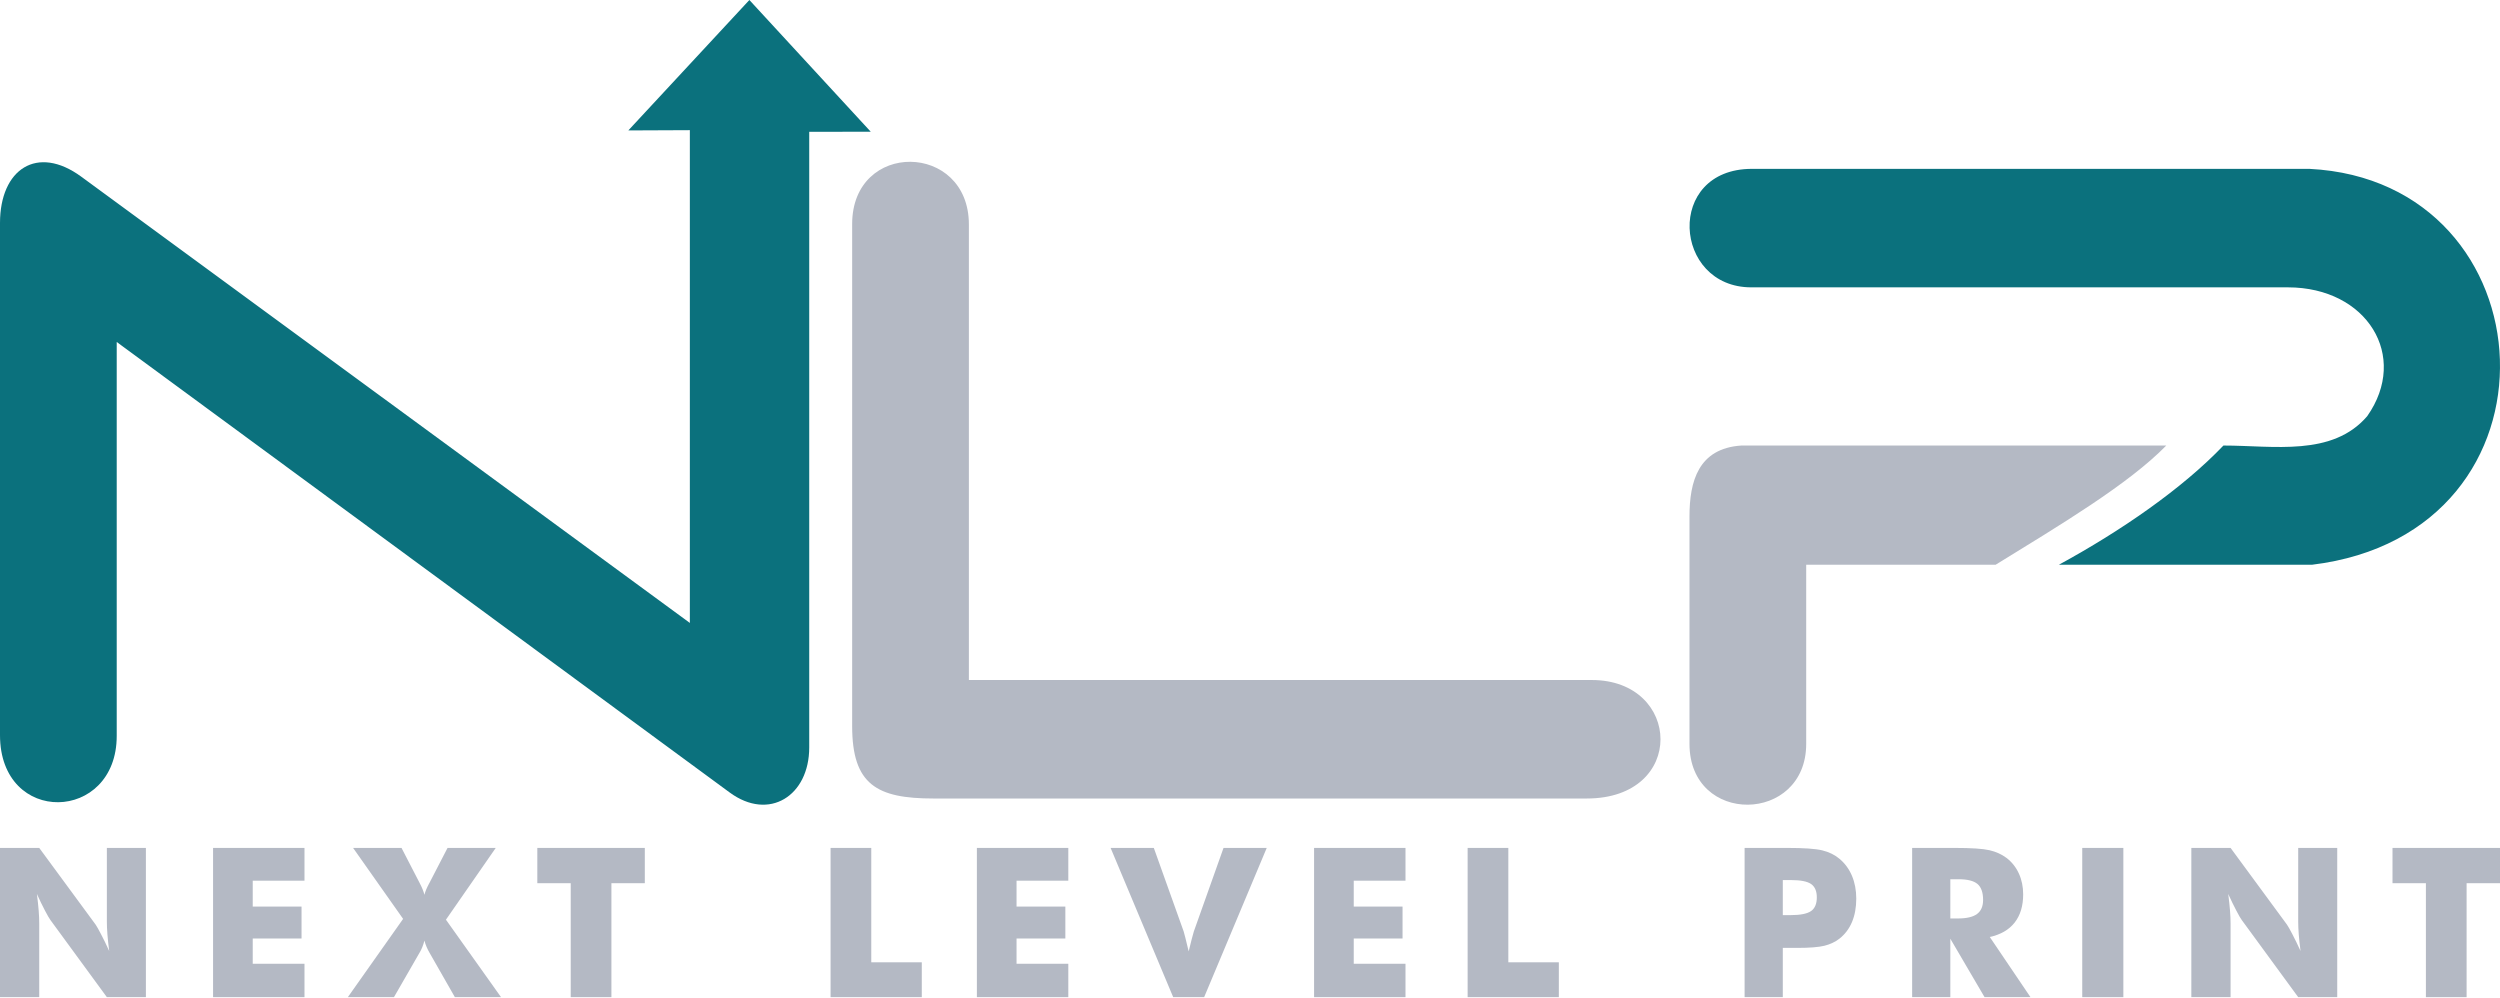 <?xml version="1.0" encoding="UTF-8"?>
<svg width="1500px" height="599px" viewBox="0 0 1500 599" version="1.1" xmlns="http://www.w3.org/2000/svg" xmlns:xlink="http://www.w3.org/1999/xlink">
    <title>sigla</title>
    <g id="Donate" stroke="none" stroke-width="1" fill="none" fill-rule="evenodd">
        <g id="Artboard" fill-rule="nonzero">
            <g id="sigla">
                <path d="M1334.063,267.321 C1364.202,267.321 1399.357,274.139 1420.337,249.702 C1445.647,213.631 1420.135,172.409 1372.758,172.409 L1050.794,172.409 C1003.718,172.409 999,101.313 1051.163,101.313 L1385.631,101.313 C1531.349,108.619 1544.222,319.837 1387.135,338.857 L1235.313,338.857 C1272.698,318.488 1309.365,293.187 1334.063,267.321 L1334.063,267.321 Z" id="Path" fill="#0B717D"></path>
                <path d="M1013.69,446.325 L1013.69,309.964 C1013.69,288.71 1019.036,269.075 1044.766,267.321 L1299.766,267.321 C1277.095,290.528 1236.425,314.794 1197.353,338.857 L1083.722,338.857 L1083.722,446.325 C1083.722,494.381 1013.69,495.587 1013.69,446.325 Z" id="Path" fill="#B4B9C4"></path>
                <path d="M511.294,435.679 L511.294,134.44 C511.294,84.028 581.329,85.151 581.329,134.69 L581.329,408.008 L955.036,408.008 C1009.071,408.008 1012.028,479.103 952.067,479.103 L560.06,479.103 C526.155,479.103 511.294,470.837 511.294,435.679 Z" id="Path" fill="#B4B9C4"></path>
                <path d="M0,441.06 L0,133.829 C0,101.488 22.29,86.599 48.754,106.004 L413.909,373.766 L413.909,78.095 L376.996,78.258 L449.627,0 L522.448,79.04 L485.536,79.083 L485.536,448.492 C485.536,477.496 461.464,492.881 437.813,475.496 L70.032,205.194 L70.032,441.556 C70.032,493.627 0,495.734 0,441.06 Z" id="Path" fill="#0B717D"></path>
                <g id="next-level-print" transform="translate(0, 508.754)" fill="#B4B9C4">
                    <path d="M-2.55795385e-13,89.54 L-2.55795385e-13,8.52651283e-14 L23.544,8.52651283e-14 L57.397,46.044 C58.044,46.98 59.111,48.881 60.591,51.718 C62.095,54.536 63.722,57.917 65.516,61.841 C65.036,58.127 64.683,54.829 64.452,51.929 C64.222,49.028 64.119,46.46 64.119,44.226 L64.119,8.52651283e-14 L87.536,8.52651283e-14 L87.536,89.54 L64.119,89.54 L30.286,43.31 C29.575,42.369 28.492,40.468 27.008,37.651 C25.508,34.813 23.901,31.472 22.147,27.635 C22.627,31.389 22.98,34.71 23.21,37.611 C23.44,40.512 23.544,43.079 23.544,45.313 L23.544,89.54 L-2.55795385e-13,89.54 Z" id="Path"></path>
                    <polygon id="1" points="127.841 89.54 127.841 1.42108547e-13 182.694 1.42108547e-13 182.694 19.659 151.635 19.659 151.635 35.19 180.921 35.19 180.921 54.349 151.635 54.349 151.635 69.504 182.694 69.504 182.694 89.54"></polygon>
                    <path d="M251.655,20.79 L251.782,21.04 C253.202,23.73 254.163,26.087 254.663,28.135 C255.099,26.258 256.02,24.044 257.397,21.476 C257.563,21.183 257.687,20.956 257.77,20.79 L268.52,1.42108547e-13 L297.448,1.42108547e-13 L267.56,43.06 L300.623,89.54 L272.925,89.54 L257.77,62.992 C257.083,61.821 256.456,60.591 255.937,59.357 C255.413,58.107 254.976,56.853 254.663,55.603 C254.286,57.02 253.849,58.337 253.369,59.567 C252.889,60.798 252.302,61.925 251.655,62.992 L236.377,89.54 L208.702,89.54 L241.869,42.579 L211.853,1.42108547e-13 L240.909,1.42108547e-13 L251.655,20.79 L251.655,20.79 Z" id="2"></path>
                    <polygon id="3" points="342.429 89.54 342.429 21.163 322.393 21.163 322.393 1.42108547e-13 386.885 1.42108547e-13 386.885 21.163 366.849 21.163 366.849 89.54"></polygon>
                    <polygon id="4" points="498.345 89.54 498.345 1.42108547e-13 522.762 1.42108547e-13 522.762 68.627 553.071 68.627 553.071 89.54"></polygon>
                    <polygon id="5" points="586.131 89.54 586.131 1.42108547e-13 640.984 1.42108547e-13 640.984 19.659 609.925 19.659 609.925 35.19 639.21 35.19 639.21 54.349 609.925 54.349 609.925 69.504 640.984 69.504 640.984 89.54"></polygon>
                    <path d="M703.913,89.54 L666.365,1.42108547e-13 L692.29,1.42108547e-13 L710.194,50.091 C710.361,50.615 710.698,51.885 711.218,53.913 C711.718,55.937 712.389,58.647 713.202,62.071 C713.849,59.337 714.452,56.873 715.04,54.683 C715.603,52.472 716.04,50.948 716.31,50.091 L734.115,1.42108547e-13 L760.04,1.42108547e-13 L722.488,89.54 L703.913,89.54 L703.913,89.54 Z" id="6"></path>
                    <polygon id="7" points="788.448 89.54 788.448 1.42108547e-13 843.298 1.42108547e-13 843.298 19.659 812.242 19.659 812.242 35.19 841.524 35.19 841.524 54.349 812.242 54.349 812.242 69.504 843.298 69.504 843.298 89.54"></polygon>
                    <polygon id="8" points="880.575 89.54 880.575 1.42108547e-13 904.996 1.42108547e-13 904.996 68.627 935.302 68.627 935.302 89.54"></polygon>
                    <path d="M1069.679,89.54 L1046.758,89.54 L1046.758,1.42108547e-13 L1072.306,1.42108547e-13 C1082.282,1.42108547e-13 1089.298,0.48 1093.345,1.46 C1097.373,2.44 1100.798,4.111 1103.615,6.468 C1106.913,9.202 1109.437,12.627 1111.171,16.718 C1112.901,20.829 1113.758,25.381 1113.758,30.389 C1113.758,35.73 1112.901,40.429 1111.19,44.476 C1109.48,48.548 1106.952,51.865 1103.615,54.476 C1101.087,56.437 1098.103,57.833 1094.683,58.69 C1091.258,59.548 1085.77,59.984 1078.234,59.984 L1074.079,59.984 L1069.679,59.984 L1069.679,89.54 L1069.679,89.54 Z M1069.679,40.321 L1074.329,40.321 C1080.194,40.321 1084.286,39.508 1086.603,37.901 C1088.921,36.294 1090.091,33.56 1090.091,29.679 C1090.091,25.921 1088.94,23.25 1086.667,21.663 C1084.393,20.079 1080.341,19.286 1074.56,19.286 L1069.679,19.286 L1069.679,40.321 L1069.679,40.321 Z" id="9"></path>
                    <path d="M1147.282,89.54 L1147.282,1.42108547e-13 L1172.825,1.42108547e-13 C1182.802,1.42108547e-13 1189.774,0.46 1193.698,1.377 C1197.623,2.294 1201.024,3.841 1203.885,5.988 C1207.099,8.433 1209.583,11.563 1211.313,15.341 C1213.048,19.139 1213.901,23.313 1213.901,27.885 C1213.901,34.813 1212.19,40.448 1208.79,44.79 C1205.365,49.131 1200.401,52.012 1193.865,53.433 L1218.286,89.54 L1190.734,89.54 L1170.198,54.476 L1170.198,89.54 L1147.282,89.54 L1147.282,89.54 Z M1170.198,42.325 L1174.706,42.325 C1179.964,42.325 1183.806,41.429 1186.226,39.635 C1188.647,37.841 1189.857,35.024 1189.857,31.202 C1189.857,26.714 1188.73,23.524 1186.476,21.623 C1184.202,19.722 1180.425,18.786 1175.079,18.786 L1170.198,18.786 L1170.198,42.325 L1170.198,42.325 Z" id="10"></path>
                    <polygon id="11" points="1249.345 89.54 1249.345 1.42108547e-13 1274.016 1.42108547e-13 1274.016 89.54"></polygon>
                    <path d="M1314.802,89.54 L1314.802,8.52651283e-14 L1338.345,8.52651283e-14 L1372.198,46.044 C1372.845,46.98 1373.909,48.881 1375.393,51.718 C1376.893,54.536 1378.524,57.917 1380.317,61.841 C1379.837,58.127 1379.484,54.829 1379.254,51.929 C1379.024,49.028 1378.921,46.46 1378.921,44.226 L1378.921,8.52651283e-14 L1402.337,8.52651283e-14 L1402.337,89.54 L1378.921,89.54 L1345.087,43.31 C1344.377,42.369 1343.29,40.468 1341.81,37.651 C1340.306,34.813 1338.698,31.472 1336.944,27.635 C1337.425,31.389 1337.782,34.71 1338.012,37.611 C1338.242,40.512 1338.345,43.079 1338.345,45.313 L1338.345,89.54 L1314.802,89.54 L1314.802,89.54 Z" id="12"></path>
                    <polygon id="13" points="1455.544 89.54 1455.544 21.163 1435.504 21.163 1435.504 1.42108547e-13 1500 1.42108547e-13 1500 21.163 1479.96 21.163 1479.96 89.54"></polygon>
                </g>
            </g>
        </g>
    </g>
</svg>
